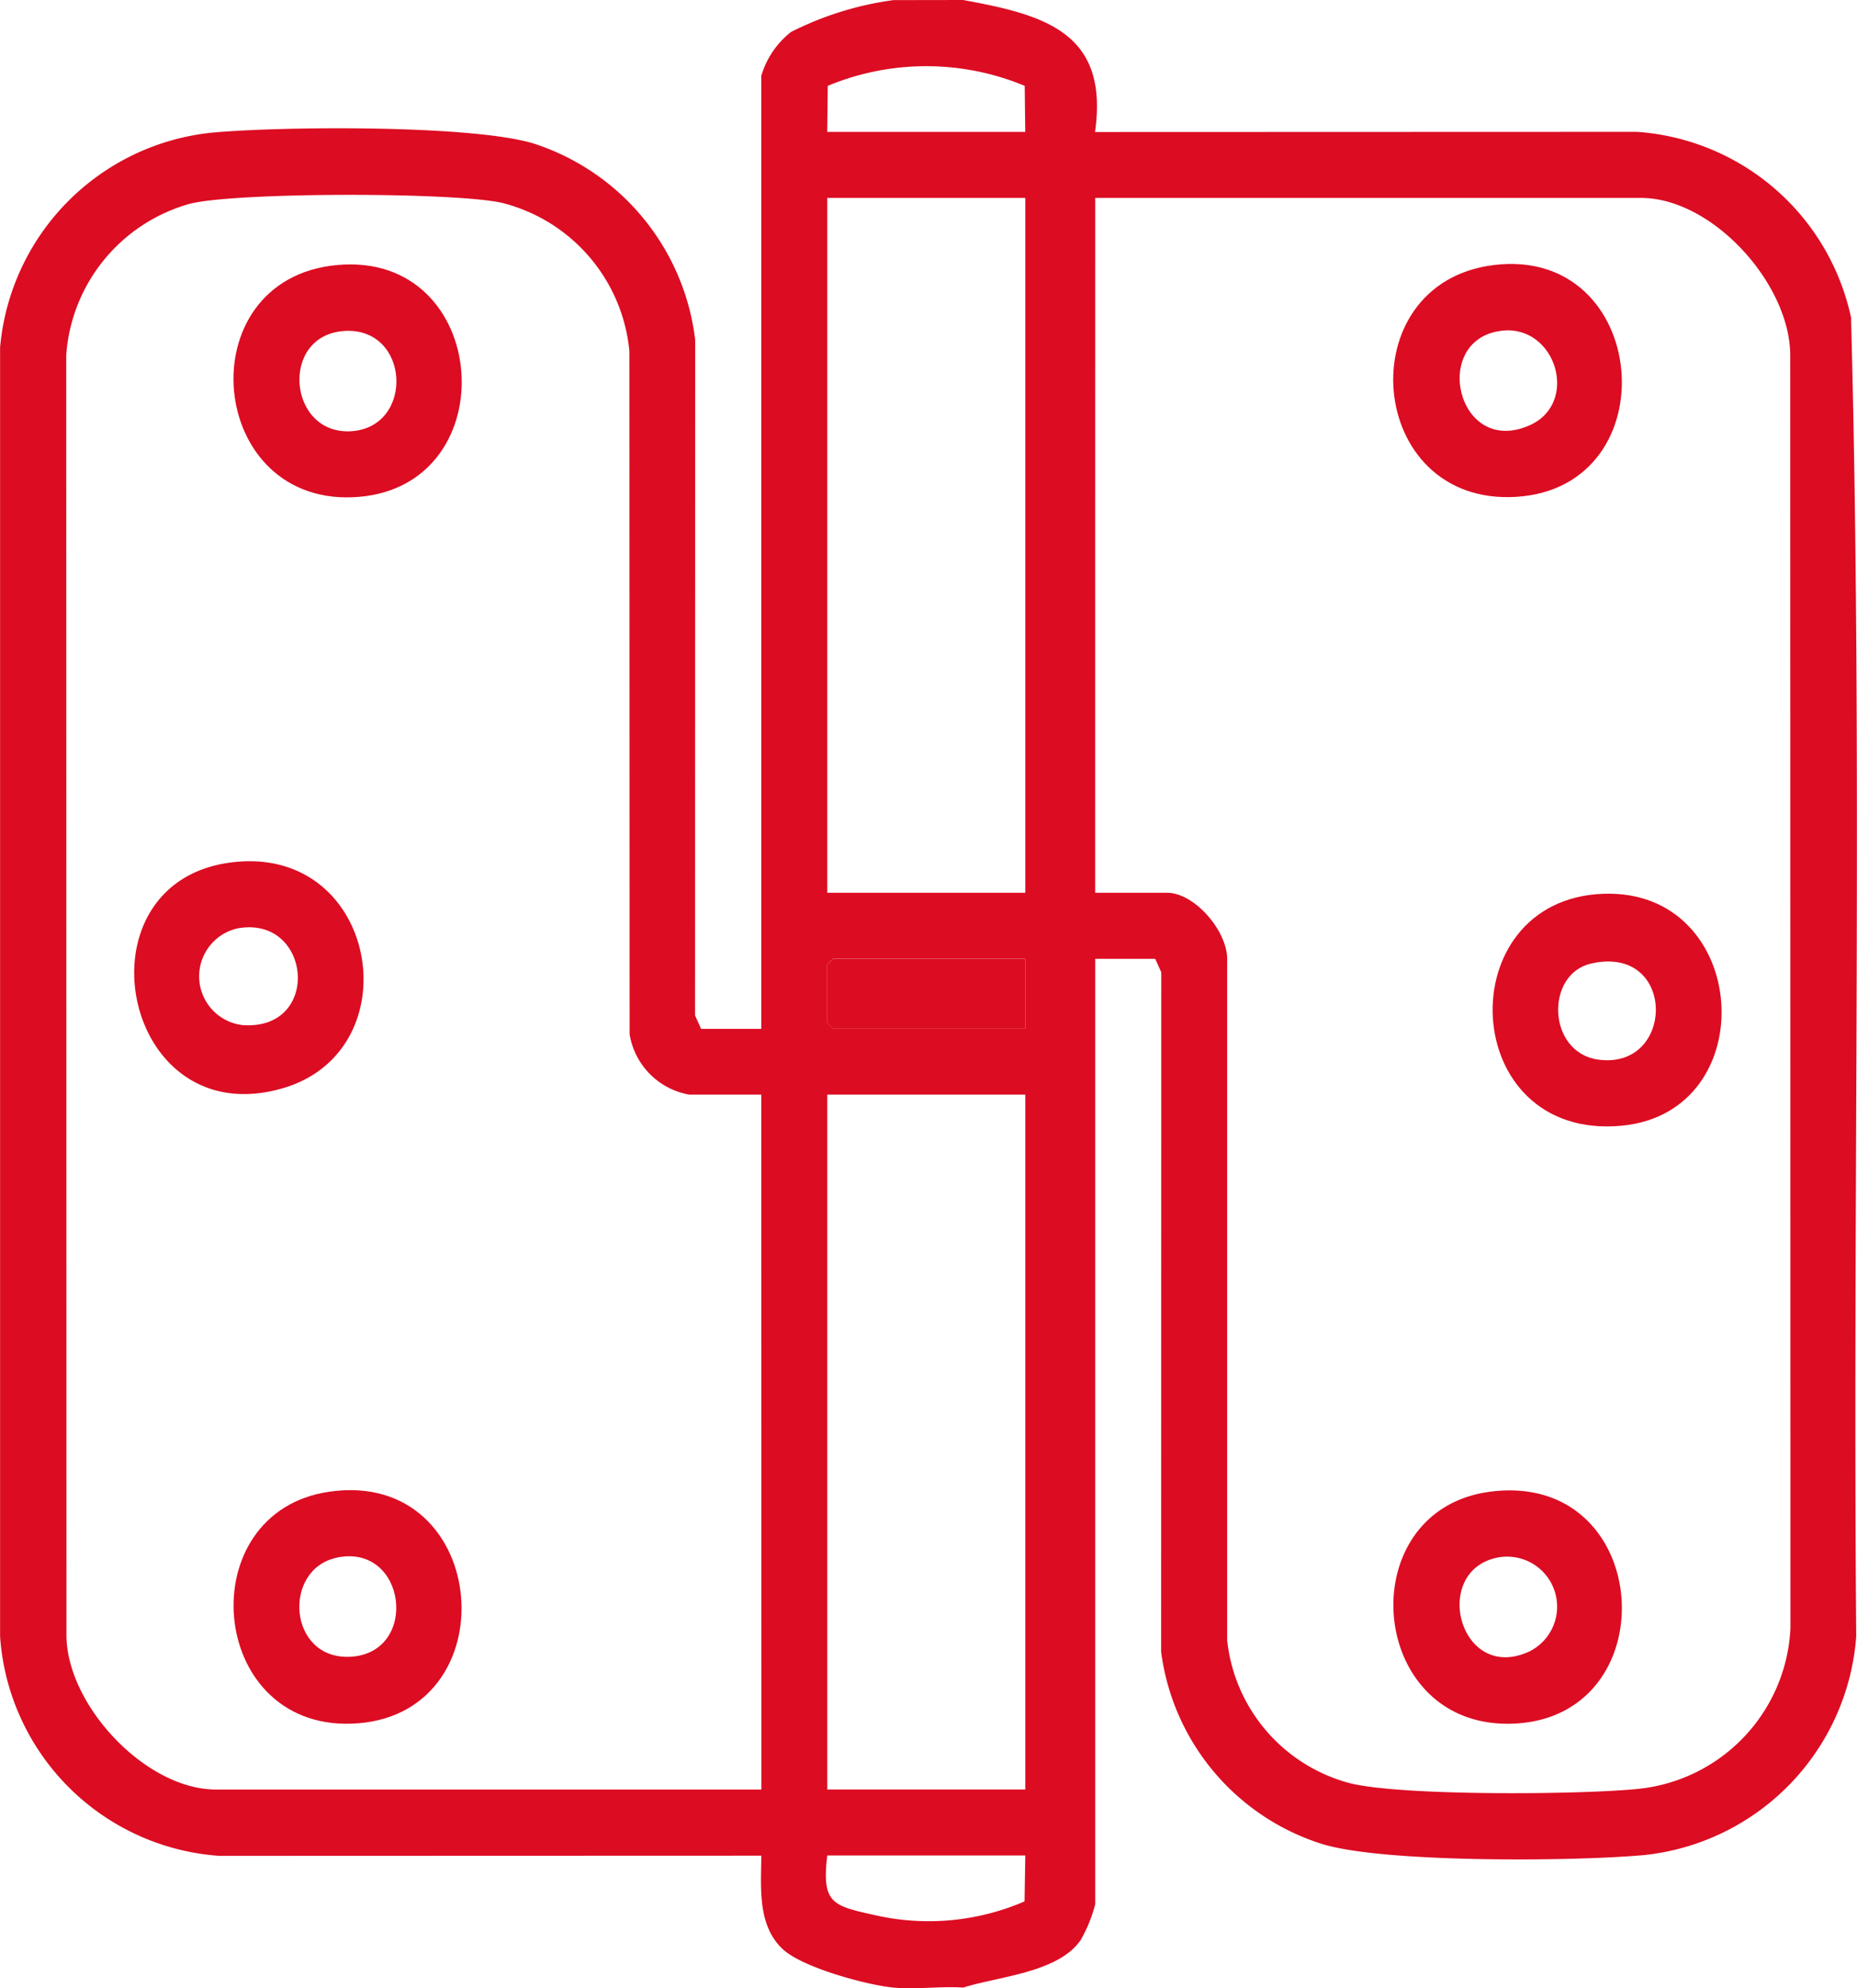 <svg xmlns="http://www.w3.org/2000/svg" width="81.664" height="87.425" viewBox="0 0 81.664 87.425">
  <g id="Groupe_142" data-name="Groupe 142" transform="translate(-5240.336 -1842.882)">
    <path id="Tracé_163" data-name="Tracé 163" d="M5282.691,1842.882c3.576.655,6.422,1.418,5.8,5.805l23.828-.008a10.363,10.363,0,0,1,9.419,8.166c.518,19.29.067,38.668.228,57.991a10.444,10.444,0,0,1-9.334,9.615c-3.048.279-11.439.352-14.153-.487a10.241,10.241,0,0,1-7.081-8.455l.006-29.877-.265-.589H5288.5v41.564a6.212,6.212,0,0,1-.64,1.579c-.986,1.441-3.633,1.6-5.165,2.091-.994-.069-2.1.095-3.074,0-1.177-.115-4.018-.885-4.874-1.7-1.111-1.058-.94-2.7-.931-4.1l-23.827.008a10.388,10.388,0,0,1-9.649-9.643l0-56.684a10.418,10.418,0,0,1,9.334-9.445c3.045-.279,11.441-.351,14.153.487a10.368,10.368,0,0,1,7.081,8.626l-.006,29.706.265.589h2.647v-41.9a3.83,3.83,0,0,1,1.309-1.934,14.169,14.169,0,0,1,4.5-1.4Zm-5.977,5.8h8.709l-.024-2.025a11.276,11.276,0,0,0-8.661,0Zm-2.9,42.332h-3.159a3.22,3.22,0,0,1-2.632-2.661l-.009-30.033a7.447,7.447,0,0,0-5.6-6.518c-2.116-.476-11.61-.473-13.7.032a7.454,7.454,0,0,0-5.465,6.657l.009,56.331c.043,3.077,3.5,6.746,6.571,6.746h23.991Zm11.611-39.43h-8.709v30.554h8.709Zm3.073,30.554h3.159c1.237,0,2.7,1.736,2.645,2.989l0,29.875a7.3,7.3,0,0,0,5.337,6.272c2.209.589,10.169.522,12.662.273a7.457,7.457,0,0,0,6.772-7.057l-.009-55.991c-.008-3.132-3.413-6.915-6.571-6.915H5288.5Zm-3.073,2.9h-8.453l-.256.256v2.561l.256.256h8.453Zm0,5.975h-8.709v30.554h8.709Zm0,33.455h-8.709c-.249,2.1.222,2.21,2.076,2.619a10.626,10.626,0,0,0,6.6-.6Z" fill="#dc0c22"/>
    <path id="Tracé_164" data-name="Tracé 164" d="M5285.423,1885.043v3.072h-8.453l-.256-.256v-2.56l.256-.256" fill="#dc0c22"/>
    <path id="Tracé_165" data-name="Tracé 165" d="M5255.163,1854.535c6.754-.617,7.476,9.635.974,10.193C5249.409,1865.306,5248.5,1855.145,5255.163,1854.535Zm.336,2.9c-2.889.158-2.513,4.6.3,4.407C5258.57,1861.648,5258.37,1857.277,5255.5,1857.433Z" fill="#dc0c22"/>
    <path id="Tracé_166" data-name="Tracé 166" d="M5254.817,1908.473c7.158-1.035,7.973,9.969.971,10.2C5249.442,1918.886,5248.7,1909.357,5254.817,1908.473Zm.337,2.9c-2.421.5-2.157,4.507.6,4.357C5258.787,1915.562,5258.223,1910.738,5255.154,1911.369Z" fill="#dc0c22"/>
    <path id="Tracé_167" data-name="Tracé 167" d="M5250.378,1880.821c6.564-.96,8.168,8.219,2.4,9.909C5245.705,1892.8,5243.574,1881.815,5250.378,1880.821Zm.335,2.9a2.159,2.159,0,0,0,.3,4.236C5254.528,1888.2,5254.031,1883.036,5250.713,1883.718Z" fill="#dc0c22"/>
    <path id="Tracé_168" data-name="Tracé 168" d="M5310.834,1882.182c6.491-.244,7.1,9.621.8,10.2C5304.446,1893.039,5304.028,1882.438,5310.834,1882.182Zm-.531,3.069c-2.028.465-1.923,3.918.32,4.223C5314.028,1889.938,5314.072,1884.386,5310.3,1885.251Z" fill="#dc0c22"/>
    <path id="Tracé_169" data-name="Tracé 169" d="M5306.042,1854.534c6.858-.827,7.733,9.769.978,10.194C5300.383,1865.145,5299.6,1855.311,5306.042,1854.534Zm.343,2.889c-3.169.363-1.972,5.6,1.236,4.151C5309.806,1860.585,5308.75,1857.152,5306.385,1857.423Z" fill="#dc0c22"/>
    <path id="Tracé_170" data-name="Tracé 170" d="M5305.871,1908.473c7.211-.934,7.854,9.972.971,10.2C5300.416,1918.889,5299.7,1909.273,5305.871,1908.473Zm.34,2.892c-2.982.573-1.694,5.567,1.391,4.128A2.2,2.2,0,0,0,5306.211,1911.365Z" fill="#dc0c22"/>
  </g>
</svg>

